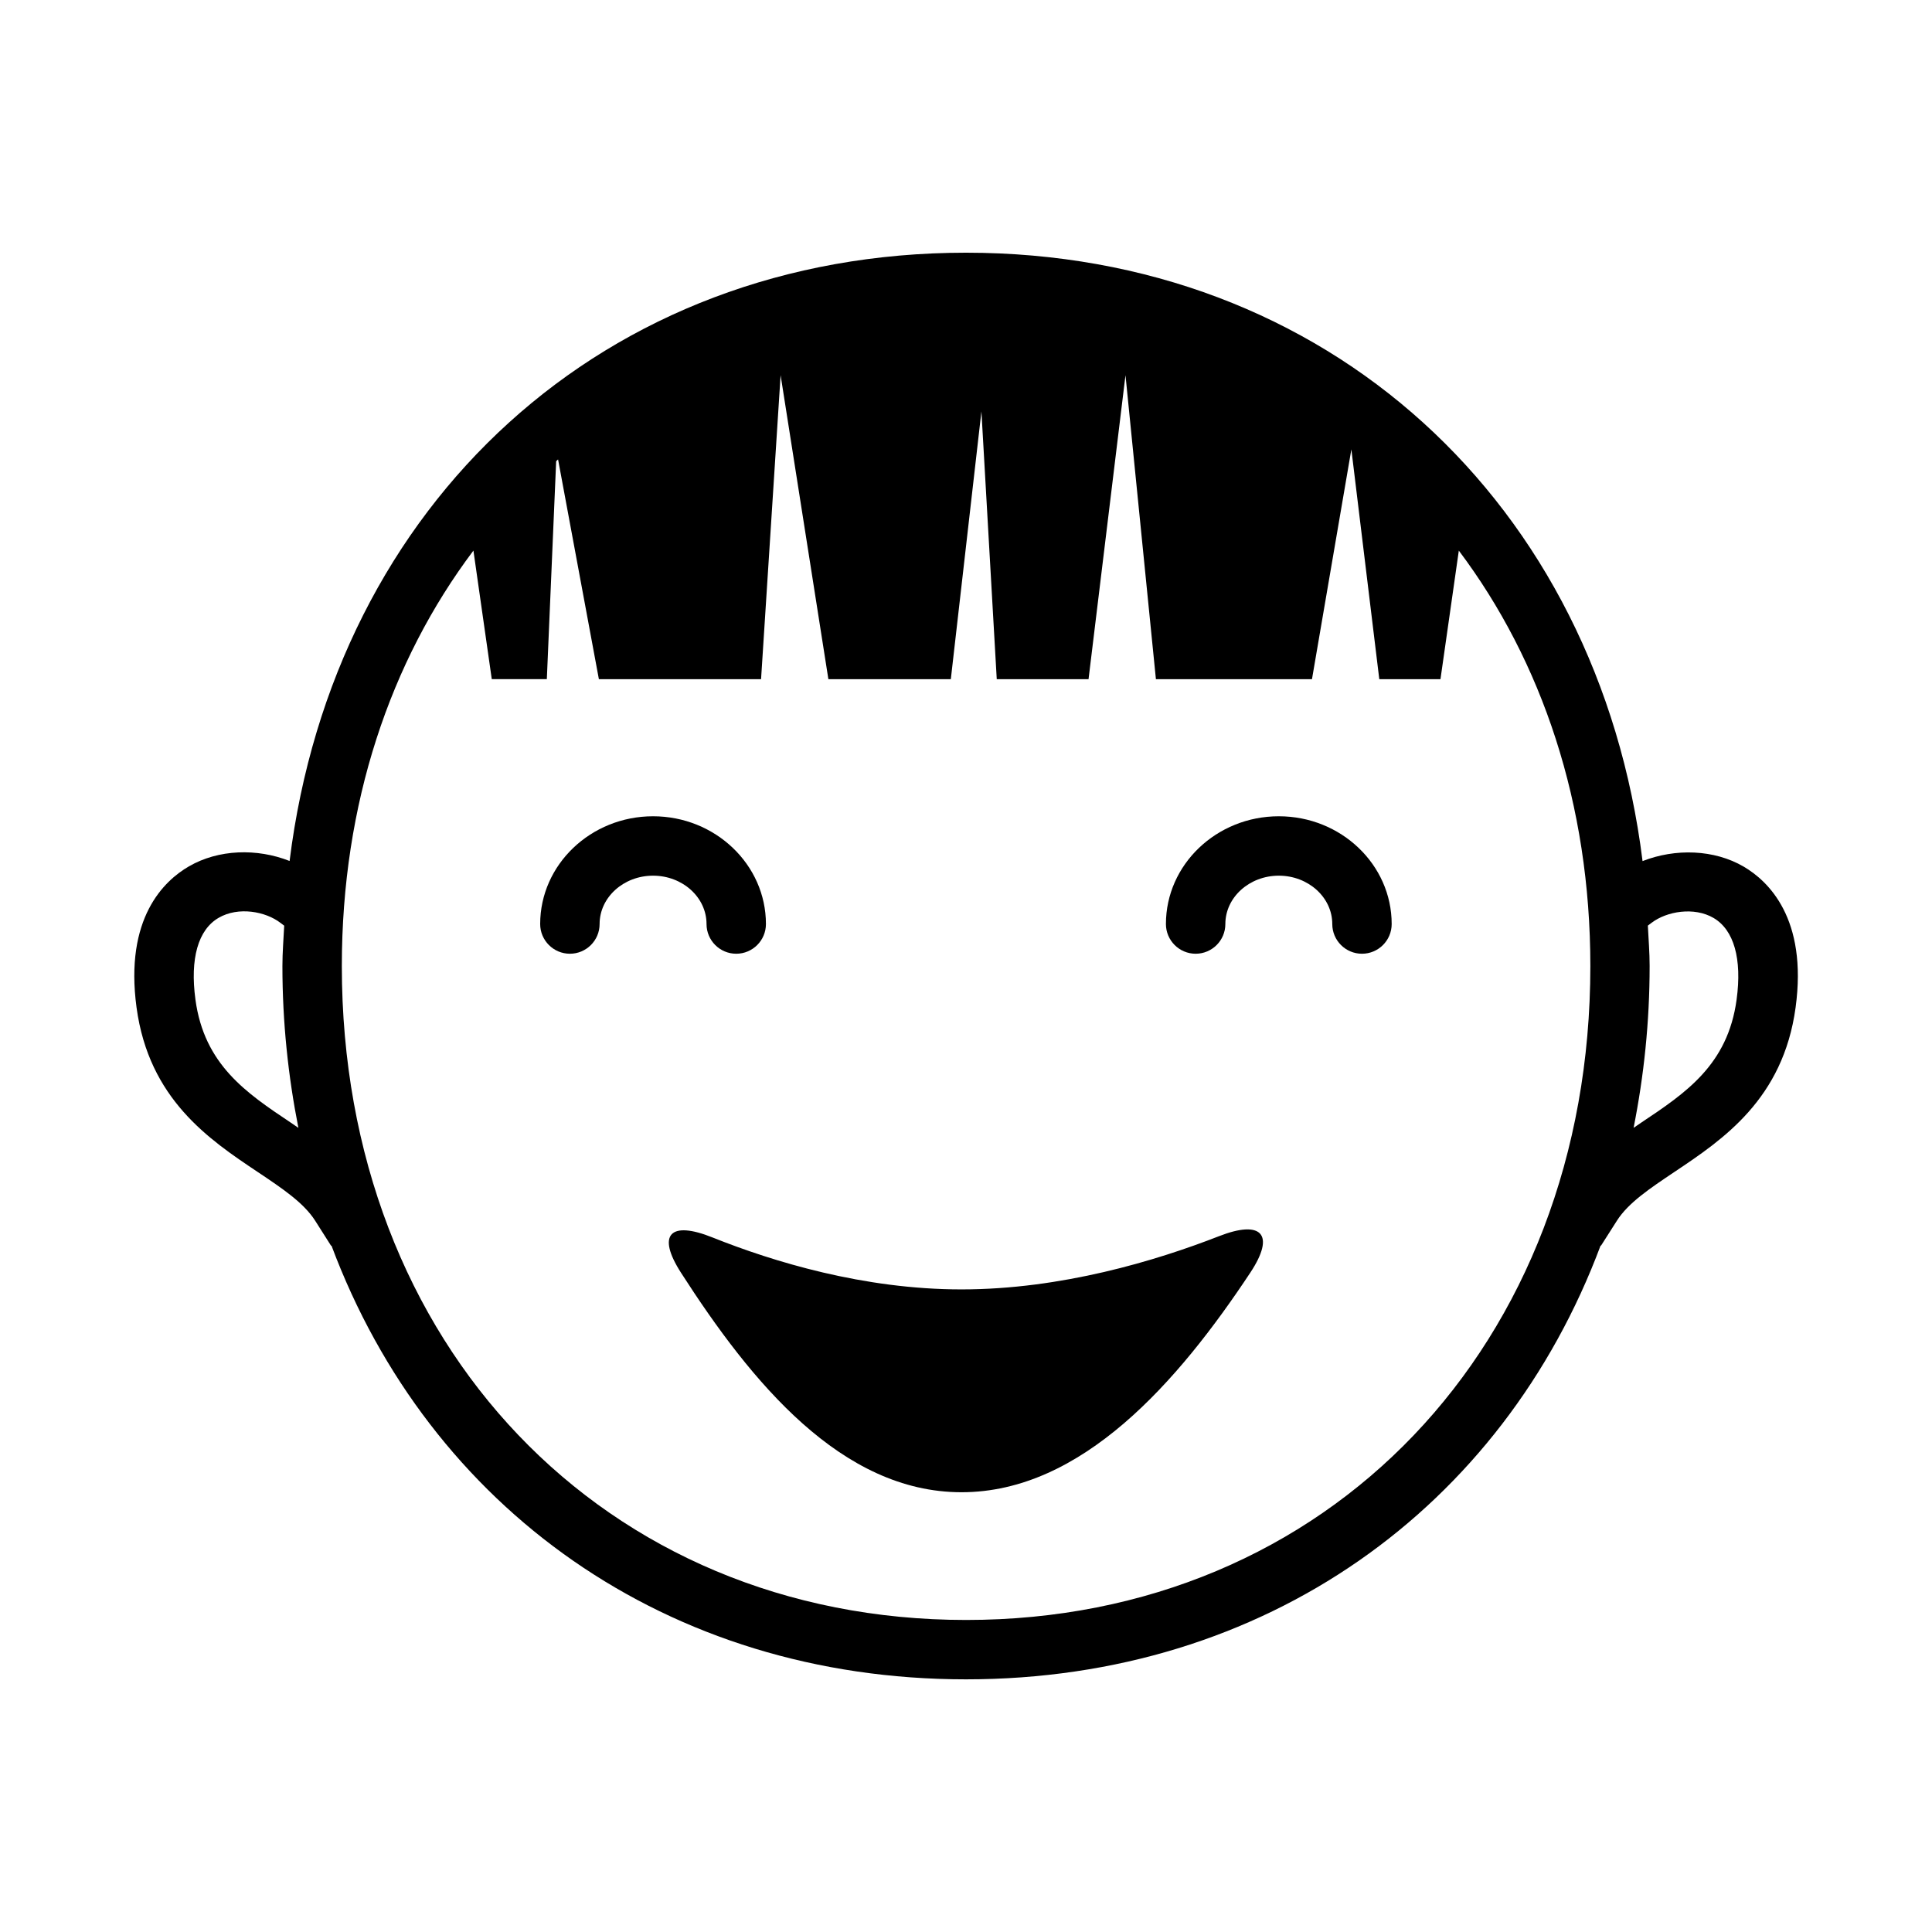 <?xml version="1.0" encoding="UTF-8"?>
<!-- Uploaded to: ICON Repo, www.svgrepo.com, Generator: ICON Repo Mixer Tools -->
<svg fill="#000000" width="800px" height="800px" version="1.1" viewBox="144 144 512 512" xmlns="http://www.w3.org/2000/svg">
 <g>
  <path d="m324.5 481.33c18.578 28.906 42.461 58.129 74.312 58.129 31.883 0 57.387-29.27 76.562-58.238 6.691-10.125 2.961-14.043-8.359-9.605-16.625 6.488-41.77 14.09-68.203 14.09-25.992 0-49.973-7.367-65.938-13.746-11.285-4.547-14.938-0.832-8.375 9.371z"/>
  <path d="m212.27 454.57c6.566 4.394 12.234 8.188 15.258 12.941l4.219 6.644 0.094-0.062c25.977 69.477 88.828 114.95 168.16 114.95 79.367 0 142.2-45.484 168.18-114.98l0.094 0.062 4.234-6.644c3.023-4.738 8.691-8.516 15.242-12.91 12.832-8.582 28.797-19.27 32.102-43.578 3.211-23.602-7.242-33.504-13.762-37.328-7.809-4.566-18.09-4.879-26.797-1.465-11.809-94.875-83.461-161.23-179.29-161.23-95.816 0-167.45 66.344-179.26 161.2-8.66-3.418-18.879-3.102-26.688 1.434-6.566 3.793-17.082 13.699-13.871 37.391 3.289 24.309 19.254 35 32.086 43.578zm368.9-54.566c0-3.621-0.301-7.133-0.473-10.707l1.023-0.77c3.969-3.008 11.227-4.281 16.391-1.258 5.398 3.164 7.574 10.832 6.109 21.617-2.332 17.301-13.461 24.734-25.254 32.605-0.676 0.457-1.355 0.945-2.047 1.402 2.723-13.703 4.25-27.984 4.25-42.891zm-311.71-110.1 4.863 34.07h14.594l2.473-57.75c0.172-0.156 0.332-0.332 0.504-0.473l10.816 58.238h42.98l5.18-80.562 12.66 80.562h32.449l8.109-70.957 4.062 70.957h24.324l9.793-80.562 8.062 80.562h41.359l10.438-60.898 7.398 60.898h16.215l4.863-34.07c22.059 29.332 34.855 67.164 34.855 110.1 0 100.41-69.574 173.29-165.42 173.29-95.848 0.004-165.45-72.891-165.45-173.3 0-42.953 12.801-80.77 34.875-110.1zm-67.527 97.332c5.242-3.055 12.469-1.699 16.422 1.355l0.961 0.723c-0.172 3.559-0.473 7.07-0.473 10.691 0 14.91 1.527 29.207 4.234 42.887-0.676-0.457-1.371-0.945-2.047-1.402-11.777-7.871-22.906-15.336-25.238-32.605-1.465-10.832 0.711-18.5 6.141-21.648z"/>
  <path d="m295.03 396.75c4.344 0 7.871-3.527 7.871-7.871 0-7.07 6.359-12.816 14.168-12.816 7.824 0 14.168 5.746 14.168 12.816 0 4.344 3.527 7.871 7.871 7.871s7.871-3.527 7.871-7.871c0-15.742-13.43-28.559-29.914-28.559s-29.914 12.816-29.914 28.559c0.008 4.348 3.535 7.871 7.879 7.871z"/>
  <path d="m460.86 396.75c4.344 0 7.871-3.527 7.871-7.871 0-7.07 6.359-12.816 14.168-12.816s14.168 5.746 14.168 12.816c0 4.344 3.527 7.871 7.871 7.871s7.871-3.527 7.871-7.871c0-15.742-13.414-28.559-29.914-28.559s-29.914 12.816-29.914 28.559c0.008 4.348 3.535 7.871 7.879 7.871z"/>
 </g>
</svg>